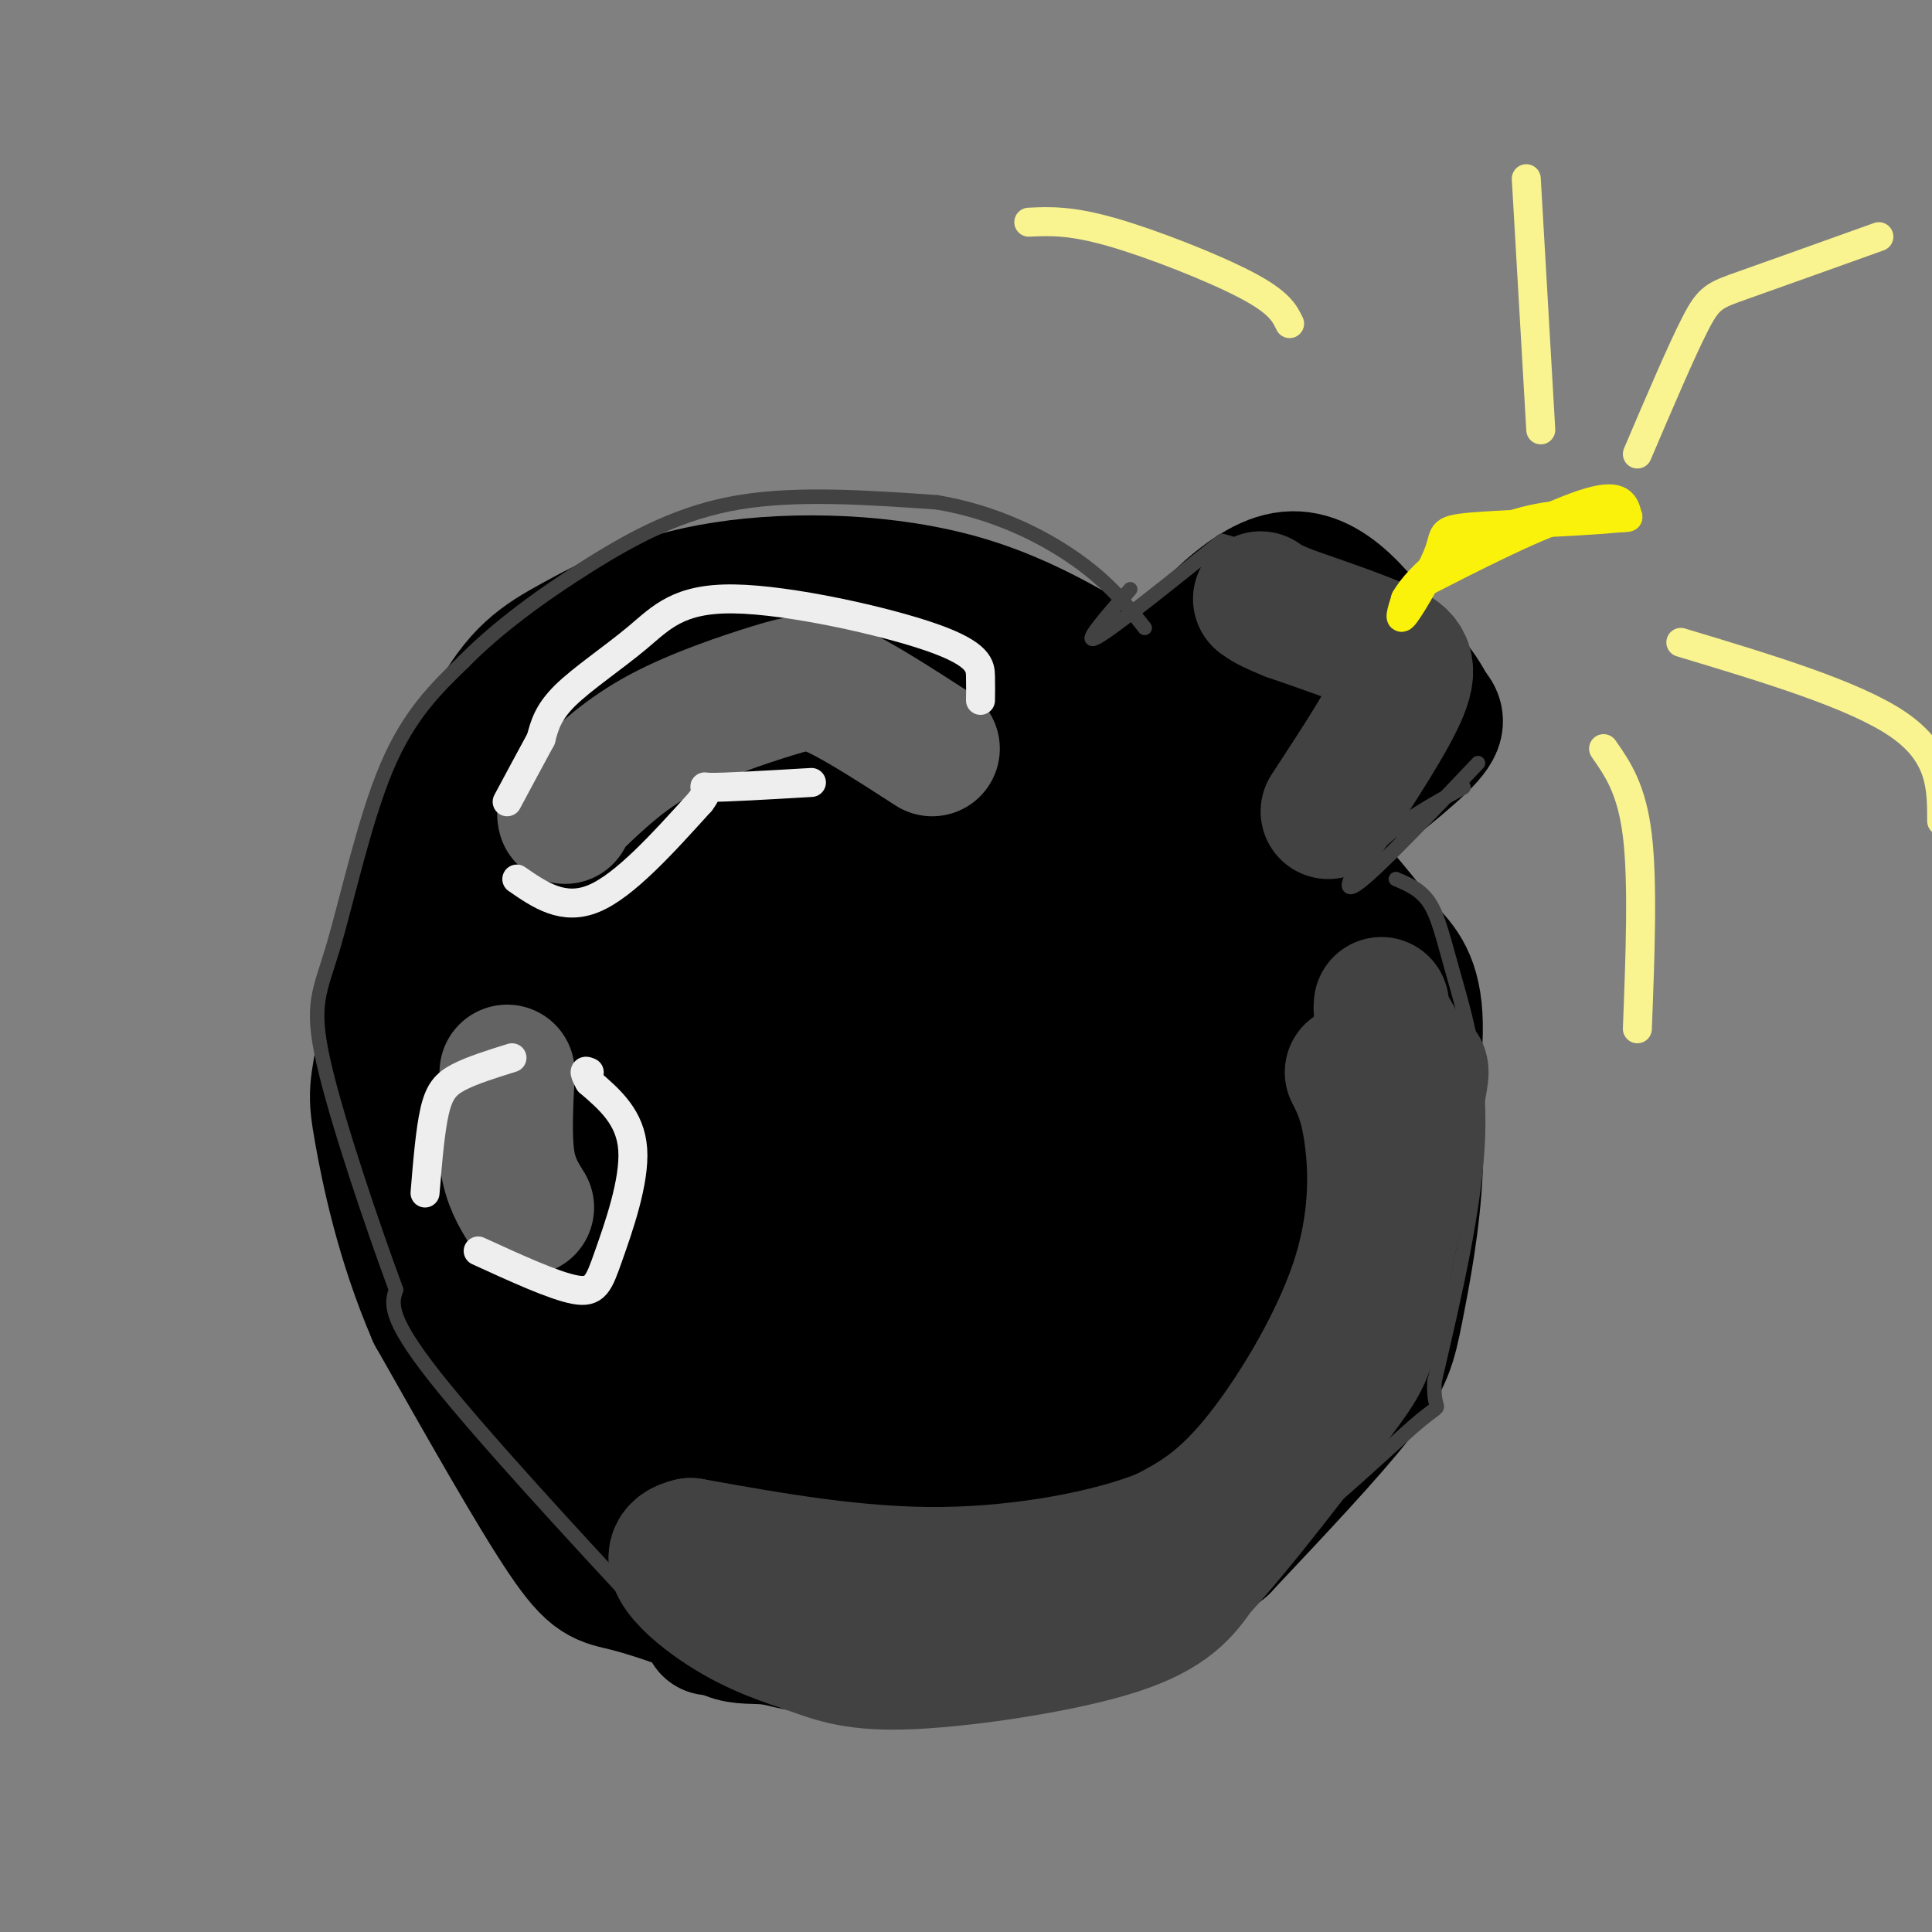 <svg viewBox='0 0 400 400' version='1.1' xmlns='http://www.w3.org/2000/svg' xmlns:xlink='http://www.w3.org/1999/xlink'><rect x="0" y="0" width="400" height="400" fill="#808080" stroke="none"/><g fill='none' stroke='rgb(0,0,0)' stroke-width='28' stroke-linecap='round' stroke-linejoin='round'><path d='M203,147c-7.929,-3.958 -15.857,-7.917 -29,-10c-13.143,-2.083 -31.500,-2.292 -44,2c-12.500,4.292 -19.143,13.083 -24,21c-4.857,7.917 -7.929,14.958 -11,22'/><path d='M95,182c-4.654,10.978 -10.788,27.422 -13,41c-2.212,13.578 -0.500,24.289 5,36c5.500,11.711 14.788,24.422 23,33c8.212,8.578 15.346,13.022 22,16c6.654,2.978 12.827,4.489 19,6'/><path d='M151,314c9.149,1.935 22.520,3.774 34,5c11.480,1.226 21.067,1.840 32,-1c10.933,-2.840 23.211,-9.134 34,-19c10.789,-9.866 20.088,-23.304 26,-32c5.912,-8.696 8.438,-12.649 11,-22c2.562,-9.351 5.161,-24.100 5,-33c-0.161,-8.900 -3.080,-11.950 -6,-15'/><path d='M287,197c-9.279,-12.159 -29.477,-35.056 -39,-45c-9.523,-9.944 -8.372,-6.934 -14,-10c-5.628,-3.066 -18.035,-12.207 -34,-17c-15.965,-4.793 -35.488,-5.237 -50,-3c-14.512,2.237 -24.014,7.156 -31,11c-6.986,3.844 -11.458,6.612 -17,17c-5.542,10.388 -12.155,28.397 -15,39c-2.845,10.603 -1.923,13.802 -1,17'/><path d='M86,206c-0.903,8.554 -2.662,21.438 -2,34c0.662,12.562 3.744,24.800 9,36c5.256,11.200 12.685,21.361 22,30c9.315,8.639 20.518,15.754 31,19c10.482,3.246 20.245,2.621 31,0c10.755,-2.621 22.501,-7.239 33,-12c10.499,-4.761 19.750,-9.667 25,-13c5.250,-3.333 6.500,-5.095 8,-9c1.500,-3.905 3.250,-9.952 5,-16'/><path d='M248,275c5.011,-15.327 15.039,-45.644 19,-61c3.961,-15.356 1.856,-15.752 1,-19c-0.856,-3.248 -0.461,-9.349 -7,-18c-6.539,-8.651 -20.012,-19.851 -26,-25c-5.988,-5.149 -4.492,-4.246 -12,-6c-7.508,-1.754 -24.021,-6.165 -36,-8c-11.979,-1.835 -19.422,-1.096 -25,0c-5.578,1.096 -9.289,2.548 -13,4'/><path d='M149,142c-6.772,2.944 -17.201,8.303 -24,16c-6.799,7.697 -9.969,17.732 -12,32c-2.031,14.268 -2.922,32.769 -2,46c0.922,13.231 3.656,21.192 9,29c5.344,7.808 13.297,15.462 20,20c6.703,4.538 12.158,5.959 18,8c5.842,2.041 12.073,4.703 26,5c13.927,0.297 35.551,-1.772 46,-4c10.449,-2.228 9.725,-4.614 9,-7'/><path d='M239,287c8.497,-18.192 25.240,-60.173 31,-78c5.760,-17.827 0.538,-11.501 -2,-12c-2.538,-0.499 -2.392,-7.825 -10,-17c-7.608,-9.175 -22.971,-20.201 -34,-27c-11.029,-6.799 -17.722,-9.371 -27,-10c-9.278,-0.629 -21.139,0.686 -33,2'/><path d='M164,145c-7.277,1.288 -8.971,3.507 -14,10c-5.029,6.493 -13.393,17.259 -18,29c-4.607,11.741 -5.455,24.456 -5,36c0.455,11.544 2.215,21.918 6,30c3.785,8.082 9.596,13.871 17,20c7.404,6.129 16.401,12.598 26,16c9.599,3.402 19.800,3.737 27,3c7.200,-0.737 11.400,-2.544 15,-4c3.600,-1.456 6.600,-2.559 12,-9c5.400,-6.441 13.200,-18.221 21,-30'/><path d='M251,246c4.877,-7.793 6.570,-12.276 6,-24c-0.570,-11.724 -3.402,-30.690 -7,-40c-3.598,-9.310 -7.963,-8.965 -15,-12c-7.037,-3.035 -16.746,-9.452 -30,-15c-13.254,-5.548 -30.053,-10.229 -37,-12c-6.947,-1.771 -4.043,-0.633 -5,2c-0.957,2.633 -5.776,6.761 -9,10c-3.224,3.239 -4.854,5.590 -7,20c-2.146,14.410 -4.809,40.880 -5,57c-0.191,16.120 2.088,21.892 8,28c5.912,6.108 15.456,12.554 25,19'/><path d='M175,279c5.770,4.436 7.697,6.026 18,5c10.303,-1.026 28.984,-4.670 38,-8c9.016,-3.330 8.366,-6.347 10,-11c1.634,-4.653 5.551,-10.941 7,-20c1.449,-9.059 0.429,-20.888 0,-28c-0.429,-7.112 -0.267,-9.507 -6,-19c-5.733,-9.493 -17.362,-26.085 -25,-35c-7.638,-8.915 -11.287,-10.154 -14,-11c-2.713,-0.846 -4.490,-1.299 -9,0c-4.510,1.299 -11.753,4.350 -19,14c-7.247,9.650 -14.499,25.900 -18,37c-3.501,11.100 -3.250,17.050 -3,23'/><path d='M154,226c1.191,15.896 5.667,44.135 9,34c3.333,-10.135 5.522,-58.644 8,-83c2.478,-24.356 5.244,-24.557 7,-21c1.756,3.557 2.502,10.874 2,28c-0.502,17.126 -2.251,44.063 -4,71'/><path d='M176,255c-0.803,16.564 -0.812,22.475 -1,17c-0.188,-5.475 -0.555,-22.334 0,-33c0.555,-10.666 2.033,-15.137 8,-27c5.967,-11.863 16.424,-31.118 21,-37c4.576,-5.882 3.270,1.609 4,4c0.730,2.391 3.494,-0.317 0,14c-3.494,14.317 -13.247,45.658 -23,77'/><path d='M185,270c8.440,-5.379 41.041,-57.328 53,-72c11.959,-14.672 3.276,7.933 0,18c-3.276,10.067 -1.146,7.595 -11,16c-9.854,8.405 -31.691,27.686 -38,36c-6.309,8.314 2.912,5.661 11,4c8.088,-1.661 15.044,-2.331 22,-3'/><path d='M222,269c7.449,-0.019 15.071,1.432 26,-10c10.929,-11.432 25.166,-35.748 31,-42c5.834,-6.252 3.265,5.561 2,12c-1.265,6.439 -1.225,7.503 -4,14c-2.775,6.497 -8.364,18.428 -14,27c-5.636,8.572 -11.318,13.786 -17,19'/><path d='M246,289c-3.305,5.015 -3.068,8.051 -5,11c-1.932,2.949 -6.033,5.811 -13,9c-6.967,3.189 -16.799,6.705 -30,8c-13.201,1.295 -29.772,0.370 -41,-2c-11.228,-2.370 -17.114,-6.185 -23,-10'/><path d='M134,305c-10.261,-8.850 -24.414,-25.976 -32,-37c-7.586,-11.024 -8.605,-15.945 -10,-19c-1.395,-3.055 -3.164,-4.244 -5,-13c-1.836,-8.756 -3.738,-25.078 -3,-36c0.738,-10.922 4.115,-16.443 7,-21c2.885,-4.557 5.277,-8.150 10,-13c4.723,-4.850 11.778,-10.957 19,-15c7.222,-4.043 14.611,-6.021 22,-8'/><path d='M142,143c10.922,-3.416 27.226,-7.957 44,-7c16.774,0.957 34.016,7.411 47,13c12.984,5.589 21.710,10.311 30,20c8.290,9.689 16.145,24.344 24,39'/><path d='M287,208c5.276,12.164 6.466,23.075 6,34c-0.466,10.925 -2.587,21.864 -4,29c-1.413,7.136 -2.118,10.467 -8,18c-5.882,7.533 -16.941,19.266 -28,31'/><path d='M253,320c-11.226,9.167 -25.292,16.583 -39,20c-13.708,3.417 -27.060,2.833 -36,2c-8.940,-0.833 -13.470,-1.917 -18,-3'/><path d='M160,339c-4.372,-0.415 -6.301,0.049 -9,-1c-2.699,-1.049 -6.167,-3.611 -8,-7c-1.833,-3.389 -2.032,-7.605 -8,-16c-5.968,-8.395 -17.705,-20.970 -24,-30c-6.295,-9.030 -7.147,-14.515 -8,-20'/><path d='M103,265c-2.553,-7.599 -4.935,-16.597 -6,-25c-1.065,-8.403 -0.813,-16.213 0,-24c0.813,-7.787 2.186,-15.552 6,-23c3.814,-7.448 10.069,-14.579 17,-20c6.931,-5.421 14.538,-9.134 20,-11c5.462,-1.866 8.778,-1.887 15,-3c6.222,-1.113 15.349,-3.318 25,-3c9.651,0.318 19.825,3.159 30,6'/><path d='M210,162c7.769,4.834 12.191,13.918 15,17c2.809,3.082 4.003,0.163 8,16c3.997,15.837 10.795,50.429 13,64c2.205,13.571 -0.182,6.122 -5,6c-4.818,-0.122 -12.066,7.082 -18,-4c-5.934,-11.082 -10.552,-40.452 -12,-54c-1.448,-13.548 0.276,-11.274 2,-9'/><path d='M213,198c1.867,0.778 5.533,7.222 8,19c2.467,11.778 3.733,28.889 5,46'/><path d='M236,147c10.583,-12.750 21.167,-25.500 30,-27c8.833,-1.500 15.917,8.250 23,18'/><path d='M289,138c4.952,4.655 5.833,7.292 7,9c1.167,1.708 2.619,2.488 -2,7c-4.619,4.512 -15.310,12.756 -26,21'/><path d='M268,175c-1.853,-5.195 6.514,-28.681 9,-38c2.486,-9.319 -0.907,-4.470 -7,3c-6.093,7.470 -14.884,17.563 -17,20c-2.116,2.437 2.442,-2.781 7,-8'/><path d='M260,152c3.833,-3.000 9.917,-6.500 16,-10'/><path d='M147,337c1.696,-0.613 3.393,-1.226 0,-3c-3.393,-1.774 -11.875,-4.708 -17,-6c-5.125,-1.292 -6.893,-0.940 -13,-10c-6.107,-9.060 -16.554,-27.530 -27,-46'/><path d='M90,272c-6.611,-15.225 -9.638,-30.287 -11,-38c-1.362,-7.713 -1.059,-8.077 1,-19c2.059,-10.923 5.874,-32.407 10,-45c4.126,-12.593 8.563,-16.297 13,-20'/><path d='M103,150c5.889,-6.311 14.111,-12.089 20,-15c5.889,-2.911 9.444,-2.956 13,-3'/></g>
<g fill='none' stroke='rgb(66,66,66)' stroke-width='28' stroke-linecap='round' stroke-linejoin='round'><path d='M280,222c1.518,3.000 3.036,6.000 4,13c0.964,7.000 1.375,18.000 -3,31c-4.375,13.000 -13.536,28.000 -21,37c-7.464,9.000 -13.232,12.000 -19,15'/><path d='M241,318c-10.867,4.378 -28.533,7.822 -46,8c-17.467,0.178 -34.733,-2.911 -52,-6'/><path d='M143,320c-7.375,1.599 0.187,8.597 7,13c6.813,4.403 12.878,6.211 18,8c5.122,1.789 9.302,3.559 21,3c11.698,-0.559 30.914,-3.445 42,-7c11.086,-3.555 14.043,-7.777 17,-12'/><path d='M248,325c8.550,-9.209 21.426,-26.233 28,-35c6.574,-8.767 6.844,-9.278 9,-20c2.156,-10.722 6.196,-31.656 8,-41c1.804,-9.344 1.373,-7.098 0,-8c-1.373,-0.902 -3.686,-4.951 -6,-9'/><path d='M287,212c-1.167,-2.167 -1.083,-3.083 -1,-4'/><path d='M275,168c6.356,-9.711 12.711,-19.422 15,-25c2.289,-5.578 0.511,-7.022 -4,-9c-4.511,-1.978 -11.756,-4.489 -19,-7'/><path d='M267,127c-4.167,-1.667 -5.083,-2.333 -6,-3'/></g>
<g fill='none' stroke='rgb(99,99,100)' stroke-width='28' stroke-linecap='round' stroke-linejoin='round'><path d='M193,155c-7.565,-4.881 -15.131,-9.762 -20,-12c-4.869,-2.238 -7.042,-1.833 -13,0c-5.958,1.833 -15.702,5.095 -23,9c-7.298,3.905 -12.149,8.452 -17,13'/><path d='M120,165c-3.333,2.833 -3.167,3.417 -3,4'/><path d='M105,222c-0.333,6.667 -0.667,13.333 0,18c0.667,4.667 2.333,7.333 4,10'/></g>
<g fill='none' stroke='rgb(238,238,238)' stroke-width='6' stroke-linecap='round' stroke-linejoin='round'><path d='M203,145c0.021,-1.493 0.042,-2.986 0,-5c-0.042,-2.014 -0.147,-4.548 -10,-8c-9.853,-3.452 -29.456,-7.822 -41,-8c-11.544,-0.178 -15.031,3.837 -20,8c-4.969,4.163 -11.420,8.475 -15,12c-3.580,3.525 -4.290,6.262 -5,9'/><path d='M112,153c-2.000,3.667 -4.500,8.333 -7,13'/><path d='M107,182c4.833,3.333 9.667,6.667 16,4c6.333,-2.667 14.167,-11.333 22,-20'/><path d='M145,166c2.933,-3.733 -0.733,-3.067 2,-3c2.733,0.067 11.867,-0.467 21,-1'/><path d='M106,219c-4.133,1.289 -8.267,2.578 -11,4c-2.733,1.422 -4.067,2.978 -5,7c-0.933,4.022 -1.467,10.511 -2,17'/><path d='M99,259c7.863,3.601 15.726,7.202 20,8c4.274,0.798 4.958,-1.208 7,-7c2.042,-5.792 5.440,-15.369 5,-22c-0.440,-6.631 -4.720,-10.315 -9,-14'/><path d='M122,224c-1.500,-2.667 -0.750,-2.333 0,-2'/></g>
<g fill='none' stroke='rgb(251,242,11)' stroke-width='6' stroke-linecap='round' stroke-linejoin='round'><path d='M296,119c13.083,-6.500 26.167,-13.000 33,-15c6.833,-2.000 7.417,0.500 8,3'/><path d='M337,107c-5.410,0.831 -22.935,1.408 -31,2c-8.065,0.592 -6.671,1.198 -8,5c-1.329,3.802 -5.380,10.801 -7,13c-1.620,2.199 -0.810,-0.400 0,-3'/><path d='M291,124c1.139,-2.018 3.986,-5.561 9,-9c5.014,-3.439 12.196,-6.772 20,-8c7.804,-1.228 16.230,-0.351 17,0c0.770,0.351 -6.115,0.175 -13,0'/><path d='M324,107c-7.167,2.333 -18.583,8.167 -30,14'/></g>
<g fill='none' stroke='rgb(249,244,144)' stroke-width='6' stroke-linecap='round' stroke-linejoin='round'><path d='M319,89c0.000,0.000 -3.000,-52.000 -3,-52'/><path d='M339,94c4.578,-10.733 9.156,-21.467 12,-27c2.844,-5.533 3.956,-5.867 10,-8c6.044,-2.133 17.022,-6.067 28,-10'/><path d='M348,133c18.000,5.417 36.000,10.833 45,17c9.000,6.167 9.000,13.083 9,20'/><path d='M332,155c2.917,4.167 5.833,8.333 7,18c1.167,9.667 0.583,24.833 0,40'/><path d='M267,67c-1.067,-2.200 -2.133,-4.400 -9,-8c-6.867,-3.600 -19.533,-8.600 -28,-11c-8.467,-2.400 -12.733,-2.200 -17,-2'/></g>
<g fill='none' stroke='rgb(66,66,66)' stroke-width='3' stroke-linecap='round' stroke-linejoin='round'><path d='M234,122c-5.083,5.833 -10.167,11.667 -7,10c3.167,-1.667 14.583,-10.833 26,-20'/><path d='M253,112c10.667,2.333 24.333,18.167 38,34'/><path d='M291,146c0.000,-2.800 -19.000,-26.800 -21,-29c-2.000,-2.200 13.000,17.400 28,37'/><path d='M303,163c-6.600,3.622 -13.200,7.244 -18,12c-4.800,4.756 -7.800,10.644 -4,8c3.800,-2.644 14.400,-13.822 25,-25'/><path d='M289,182c2.595,1.095 5.190,2.190 7,5c1.810,2.810 2.833,7.333 5,15c2.167,7.667 5.476,18.476 5,33c-0.476,14.524 -4.738,32.762 -9,51'/><path d='M297,286c-0.419,8.126 3.032,2.941 -4,9c-7.032,6.059 -24.547,23.362 -42,34c-17.453,10.638 -34.844,14.611 -47,17c-12.156,2.389 -19.078,3.195 -26,4'/><path d='M178,350c-11.199,-1.413 -26.198,-6.946 -33,-9c-6.802,-2.054 -5.408,-0.630 -15,-11c-9.592,-10.370 -30.169,-32.534 -40,-45c-9.831,-12.466 -8.915,-15.233 -8,-18'/><path d='M82,267c-4.632,-12.494 -12.211,-34.730 -15,-47c-2.789,-12.270 -0.789,-14.573 2,-24c2.789,-9.427 6.368,-25.979 11,-37c4.632,-11.021 10.316,-16.510 16,-22'/><path d='M96,137c7.000,-7.155 16.500,-14.042 26,-20c9.500,-5.958 19.000,-10.988 31,-13c12.000,-2.012 26.500,-1.006 41,0'/><path d='M194,104c12.200,2.044 22.200,7.156 29,12c6.800,4.844 10.400,9.422 14,14'/></g>
</svg>